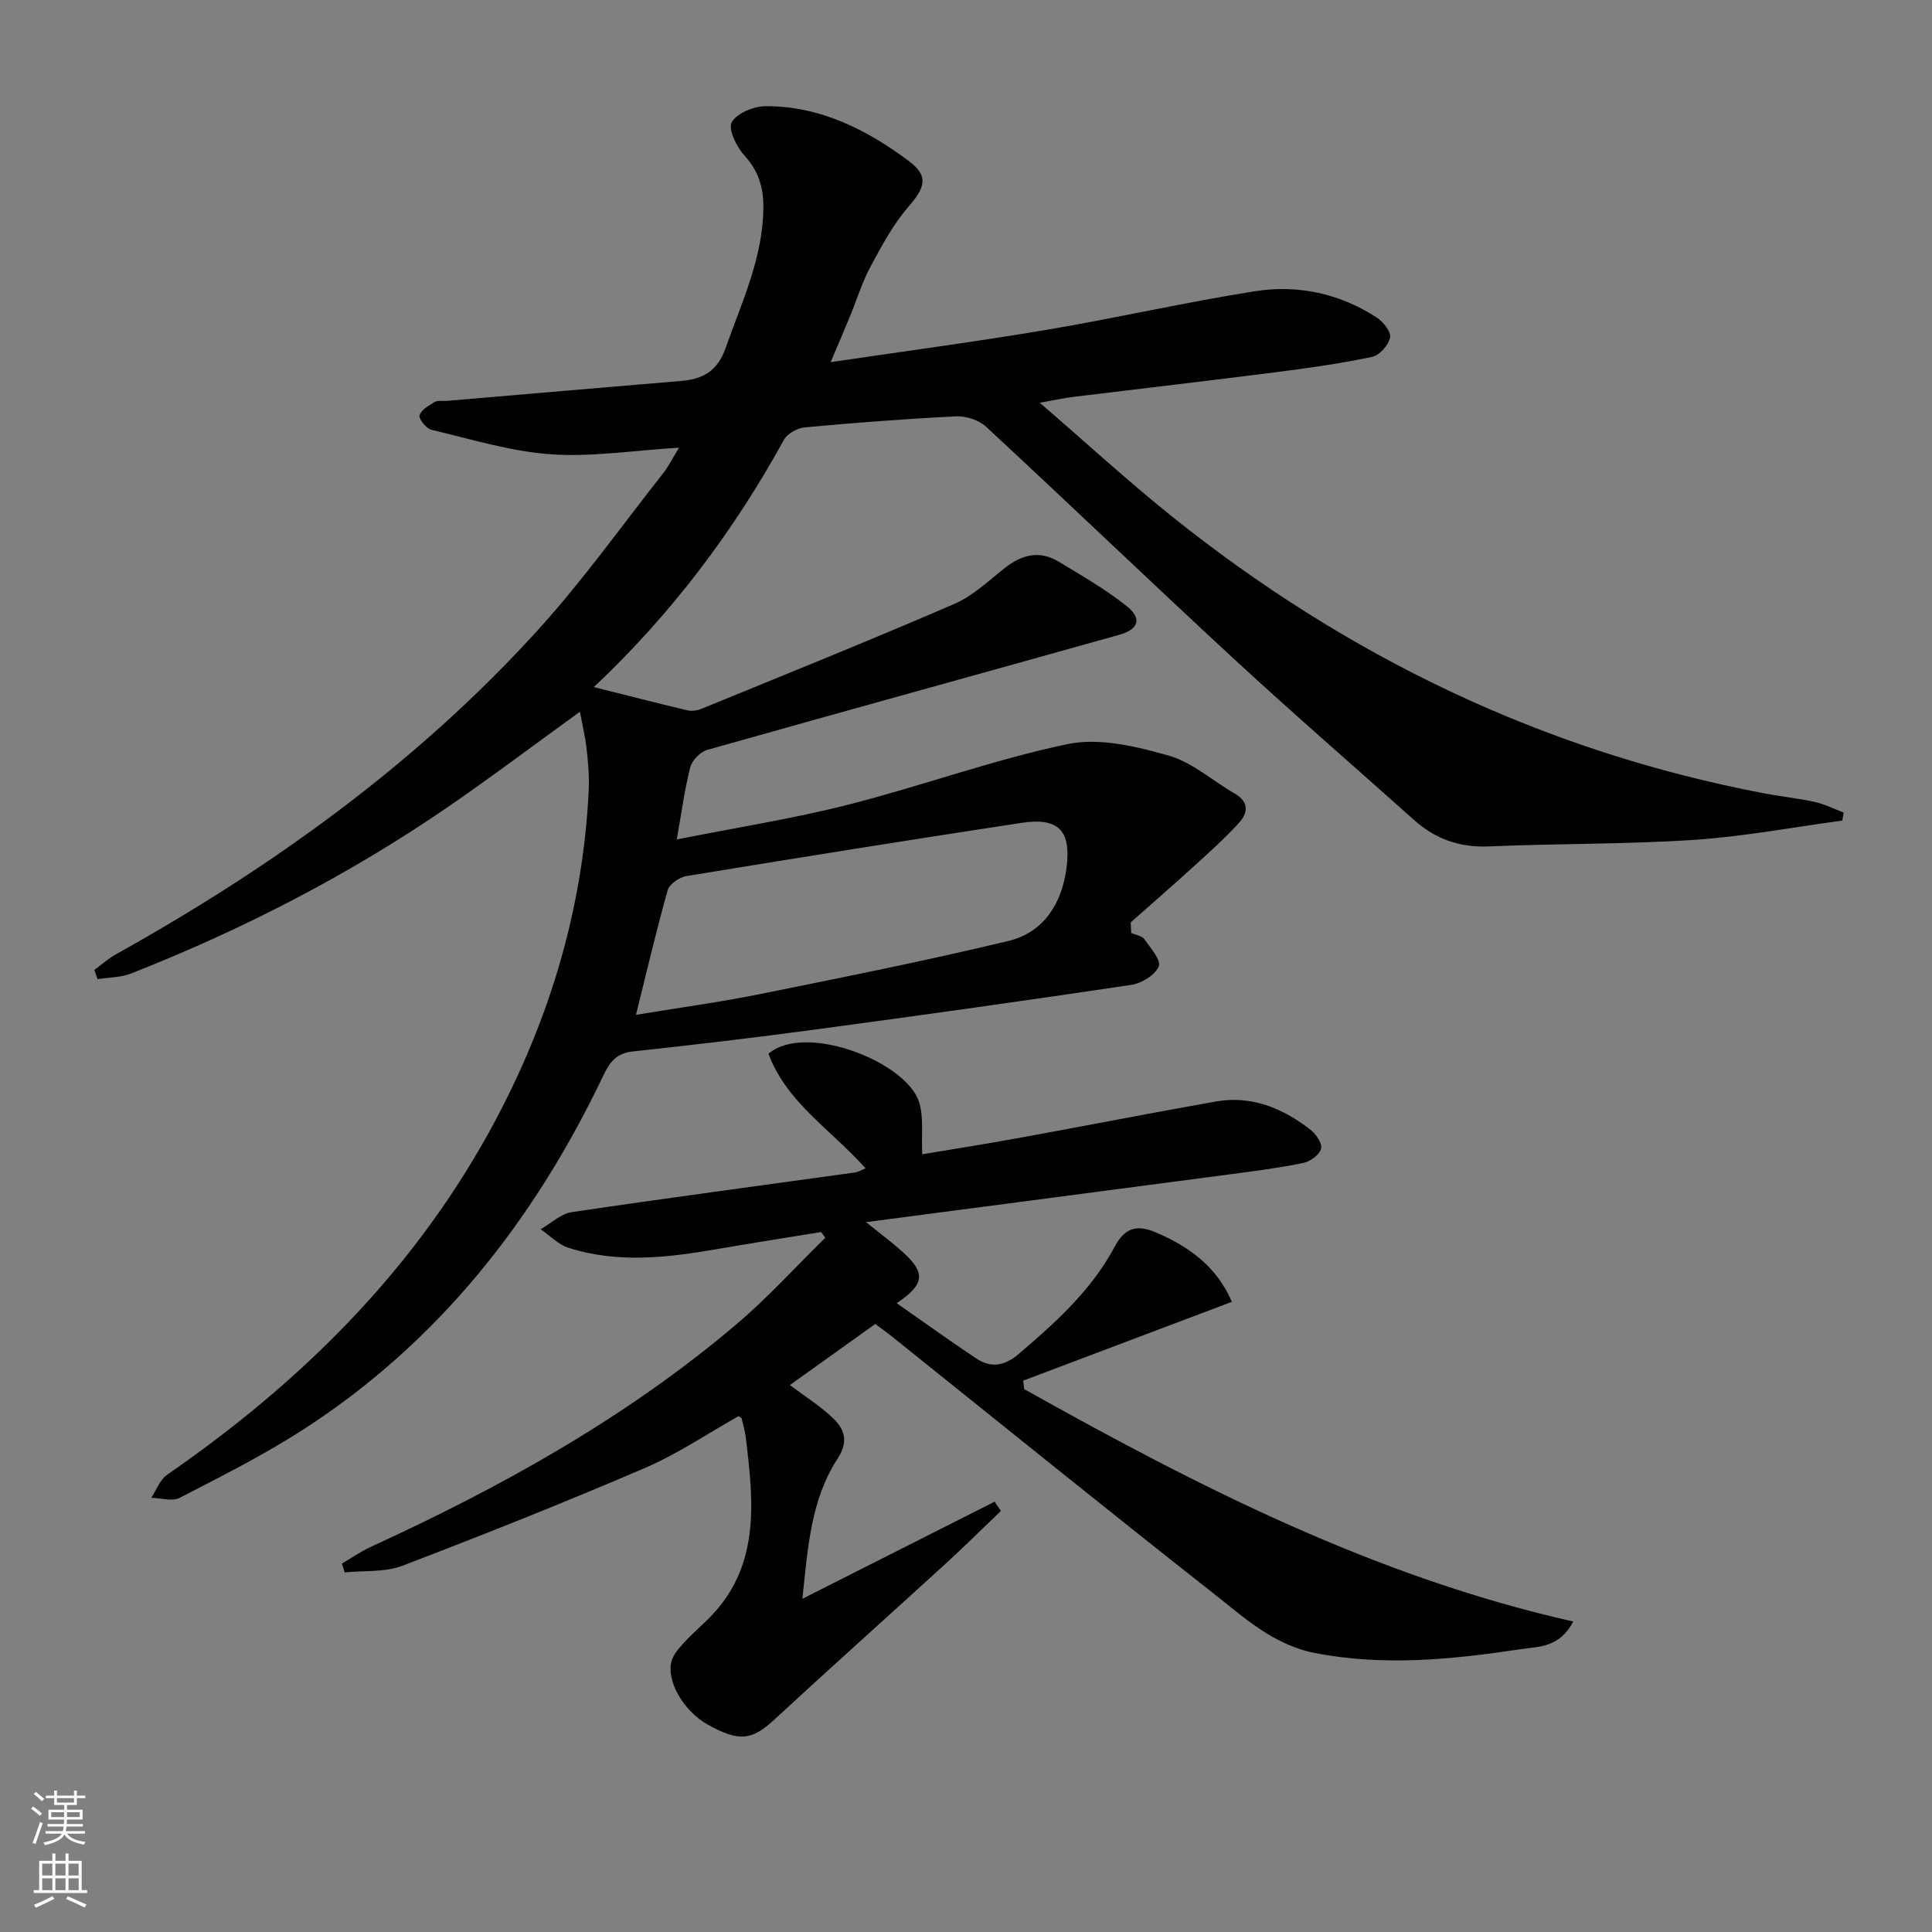 <svg enable-background="new 0 0 400 400" viewBox="0 0 400 400" xmlns="http://www.w3.org/2000/svg"><rect x="0" y="0" width="400" height="400" fill="#808080" stroke="none"/><path d="m120.07 147.36c-9.52 6.88-18.27 13.49-27.31 19.7-20.5 14.08-42.49 25.38-65.61 34.49-2.14.84-4.63.8-6.96 1.17-.22-.63-.44-1.27-.66-1.9 1.49-1.09 2.88-2.35 4.47-3.24 32.49-18.11 62.42-39.62 87.49-67.28 9.25-10.2 17.28-21.51 25.83-32.34.99-1.26 1.71-2.73 3.27-5.27-9.59.58-18.18 1.97-26.63 1.36-8.3-.6-16.47-3.13-24.64-5.07-1.07-.25-2.66-2.25-2.45-2.99.33-1.15 1.92-2.04 3.15-2.77.64-.38 1.62-.15 2.45-.22 16.22-1.38 32.45-2.78 48.67-4.14 4.48-.38 7.44-2.12 9.09-6.8 3.35-9.54 7.76-18.71 7.82-29.15.02-4.2-1.07-7.63-4.02-10.83-1.6-1.74-3.32-5.45-2.52-6.81 1.11-1.87 4.55-3.27 7-3.28 11.27-.06 20.92 4.83 29.68 11.37 4.16 3.11 3.35 5.46-.16 9.52-3.16 3.64-5.5 8.06-7.81 12.34-1.71 3.18-2.78 6.72-4.16 10.08-1.18 2.86-2.4 5.7-4.08 9.68 15.65-2.32 30.24-4.25 44.74-6.7 14.4-2.43 28.65-5.7 43.07-7.98 8.9-1.41 17.56.45 25.25 5.44 1.34.87 3 2.97 2.76 4.14-.32 1.57-2.17 3.68-3.69 4-6.47 1.37-13.05 2.3-19.62 3.14-14.16 1.81-28.34 3.45-42.52 5.18-1.76.22-3.5.62-6.69 1.19 9.65 8.33 18.2 16.18 27.23 23.43 36.3 29.11 77.08 48.78 122.94 57.47 3.42.65 6.9.99 10.29 1.75 2.05.46 3.99 1.44 5.98 2.19-.1.55-.19 1.11-.29 1.66-10.25 1.38-20.46 3.32-30.75 4-14.1.93-28.26.74-42.39 1.35-6.06.26-11.07-1.5-15.5-5.45-12.41-11.09-24.99-21.99-37.22-33.28-17.24-15.93-34.18-32.19-51.4-48.15-1.49-1.38-4.13-2.26-6.17-2.16-10.46.51-20.91 1.32-31.35 2.28-1.54.14-3.62 1.27-4.33 2.55-10.42 18.95-23.25 36.04-39.37 51.22 6.74 1.69 13.02 3.31 19.32 4.81.91.21 2.04.07 2.92-.29 17.5-7.17 35.05-14.23 52.4-21.74 3.87-1.67 7.12-4.83 10.52-7.49 3.49-2.73 7.15-3.63 11.05-1.27 4.81 2.91 9.75 5.73 14.12 9.23 3.2 2.56 2.51 4.79-1.56 5.93-28.42 7.98-56.89 15.8-85.29 23.83-1.43.4-3.14 2.14-3.51 3.57-1.19 4.62-1.81 9.38-2.8 14.97 12.18-2.43 23.93-4.27 35.41-7.18 15.27-3.88 30.17-9.36 45.55-12.57 6.53-1.36 14.11.48 20.8 2.36 4.93 1.38 9.16 5.24 13.76 7.89 3.05 1.75 2.73 4.05.82 6.13-2.8 3.06-5.9 5.85-8.97 8.65-4.42 4.02-8.92 7.94-13.39 11.9.04.73.07 1.46.11 2.19.92.4 2.2.56 2.7 1.26 1.29 1.8 3.54 4.41 3 5.66-.78 1.8-3.56 3.5-5.7 3.82-21.67 3.24-43.38 6.28-65.1 9.2-12.67 1.71-25.38 3.2-38.09 4.58-3.3.36-4.71 2.07-6.04 4.86-14.32 30.05-34.23 55.46-62.49 73.61-8.09 5.19-16.74 9.54-25.29 13.95-1.55.8-3.9.03-5.89-.01 1.08-1.62 1.81-3.75 3.3-4.78 27.08-18.7 50.1-41.27 66.24-70.2 12.37-22.19 19.81-45.98 21.04-71.51.14-2.81-.12-5.66-.43-8.47-.26-2.46-.85-4.87-1.39-7.78zm11.6 62.75c8.95-1.48 17.32-2.61 25.59-4.28 17.23-3.48 34.48-6.92 51.57-11.03 7.31-1.76 11.04-7.83 11.98-15.1 1.01-7.81-1.69-10.5-9.36-9.33-23.13 3.52-46.24 7.22-69.33 11.01-1.46.24-3.52 1.65-3.88 2.92-2.34 8.28-4.29 16.68-6.57 25.81z" fill="#010103"/><path d="m152.91 293.2c-6.33 3.55-12.55 7.79-19.34 10.71-16.6 7.13-33.4 13.82-50.28 20.27-3.62 1.38-7.93.96-11.92 1.37-.2-.61-.39-1.22-.59-1.83 2.01-1.17 3.94-2.52 6.05-3.49 27.01-12.38 52.84-26.72 75.6-46.02 6.53-5.53 12.31-11.94 18.44-17.95-.29-.39-.57-.79-.86-1.18-7.12 1.16-14.24 2.27-21.35 3.5-10.37 1.79-20.76 3.06-31.03-.26-2.09-.68-3.8-2.52-5.69-3.82 2.14-1.22 4.16-3.2 6.43-3.54 19.54-2.9 39.13-5.5 58.7-8.22.61-.09 1.19-.46 2.13-.84-7.01-7.93-16.34-13.58-20.1-23.74 7.66-6.52 28.6 1.69 31.19 10.03.98 3.14.46 6.75.65 10.79 6.45-1.08 13.59-2.2 20.69-3.5 13.38-2.44 26.73-5.07 40.13-7.43 7.37-1.3 13.79 1.39 19.51 5.8 1.16.9 2.5 2.83 2.25 3.94-.28 1.23-2.18 2.66-3.59 2.96-4.86 1.02-9.81 1.66-14.74 2.31-24.85 3.29-49.72 6.53-75.89 9.97 3.17 2.56 5.46 4.25 7.57 6.15 4.82 4.33 4.61 6.74-1.22 10.63 5.55 3.88 10.9 7.72 16.37 11.38 3.11 2.08 5.89 1.7 8.93-.9 7.65-6.52 15.04-13.19 19.84-22.19 1.97-3.69 4.35-4.72 8.48-2.96 7 2.98 12.64 7.12 15.78 14.39-14.55 5.49-28.88 10.91-43.21 16.32.07.58.14 1.17.21 1.75 35.96 20.14 72.54 38.85 113.68 48.12-2.88 5.45-7.12 5.16-10.91 5.73-14.15 2.13-28.29 3.57-42.58.79-8.65-1.69-14.78-7.45-21.23-12.52-22.24-17.49-44.23-35.3-66.32-52.99-1.15-.92-2.35-1.77-3.48-2.61-5.98 4.28-11.73 8.39-17.67 12.64 3.21 2.41 6.15 4.27 8.66 6.59 2.62 2.41 3.62 4.96 1.18 8.71-5.5 8.46-6.13 18.35-7.25 28.95 13.69-6.92 26.74-13.51 39.79-20.1.44.64.88 1.27 1.31 1.91-3.85 3.68-7.62 7.44-11.55 11.02-11.78 10.76-23.68 21.39-35.4 32.22-4.61 4.26-7.25 4.63-13.8.97-4.92-2.75-8.59-8.99-7.44-13.13.37-1.35 1.46-2.58 2.44-3.66 1.56-1.72 3.32-3.26 4.99-4.89 11.07-10.83 9.56-24.3 7.93-37.79-.16-1.31-.54-2.58-.85-3.87.01-.12-.2-.18-.64-.49z" fill="#010103"/><g fill="#fbfcfa"><path d="m6.44 374.46.42-.45c.65.47 1.27.95 1.85 1.44l-.45.49c-.65-.56-1.25-1.06-1.82-1.48m.93 7.33-.63-.26c.55-1.36 1.05-2.8 1.53-4.33.19.1.38.19.59.27-.47 1.29-.96 2.73-1.49 4.32m-.38-10.38.44-.42c.43.34 1.01.82 1.74 1.44l-.49.49c-.53-.51-1.09-1.01-1.69-1.51m2.5.35h1.72v-1.04h.59v1.04h3.52v-1.04h.59v1.04h1.75v.53h-1.75v1.42h-2.03v.97h3.22v2.03h-3.24c0 .35-.01.66-.03.93h3.32v.53h-3.37c-.03.27-.08.58-.15.94h3.96v.53h-3.71c.67.92 1.93 1.48 3.79 1.68-.13.24-.23.44-.29.59-2.13-.38-3.48-1.08-4.04-2.12-.43.97-1.77 1.72-4.03 2.23-.09-.19-.2-.37-.33-.55 2.1-.42 3.37-1.03 3.81-1.83h-3.36v-.53h3.58c.08-.29.13-.61.16-.94h-3.33v-.53h3.39c.02-.27.04-.58.04-.93h-3.23v-2.03h3.25v-.97h-2.07v-1.42h-1.73zm1.12 3.44v1h2.65c.01-.3.02-.44.01-.4v-.25-.35zm1.19-2h3.52v-.91h-3.52zm4.71 2h-2.63v.59c0 .15-.01.28-.01.4h2.64z"/><path d="m13.56 383.74h.63v1.52h2.72v6.07h1.13v.6h-11.06v-.6h1.13v-6.07h2.73v-1.52h.63v1.52h2.1v-1.52zm-2.69 8.83.38.56c-1.24.63-2.53 1.25-3.85 1.85-.1-.21-.21-.42-.34-.63 1.37-.55 2.63-1.15 3.81-1.78m-2.13-4.27h2.1v-2.45h-2.1zm0 3.04h2.1v-2.46h-2.1zm2.72-3.04h2.1v-2.45h-2.1zm0 3.04h2.1v-2.46h-2.1zm6.07 3.6c-1.41-.71-2.7-1.3-3.86-1.78l.35-.56c1.45.62 2.75 1.19 3.88 1.72zm-1.25-9.09h-2.1v2.45h2.1zm-2.09 5.49h2.1v-2.46h-2.1z"/></g></svg>